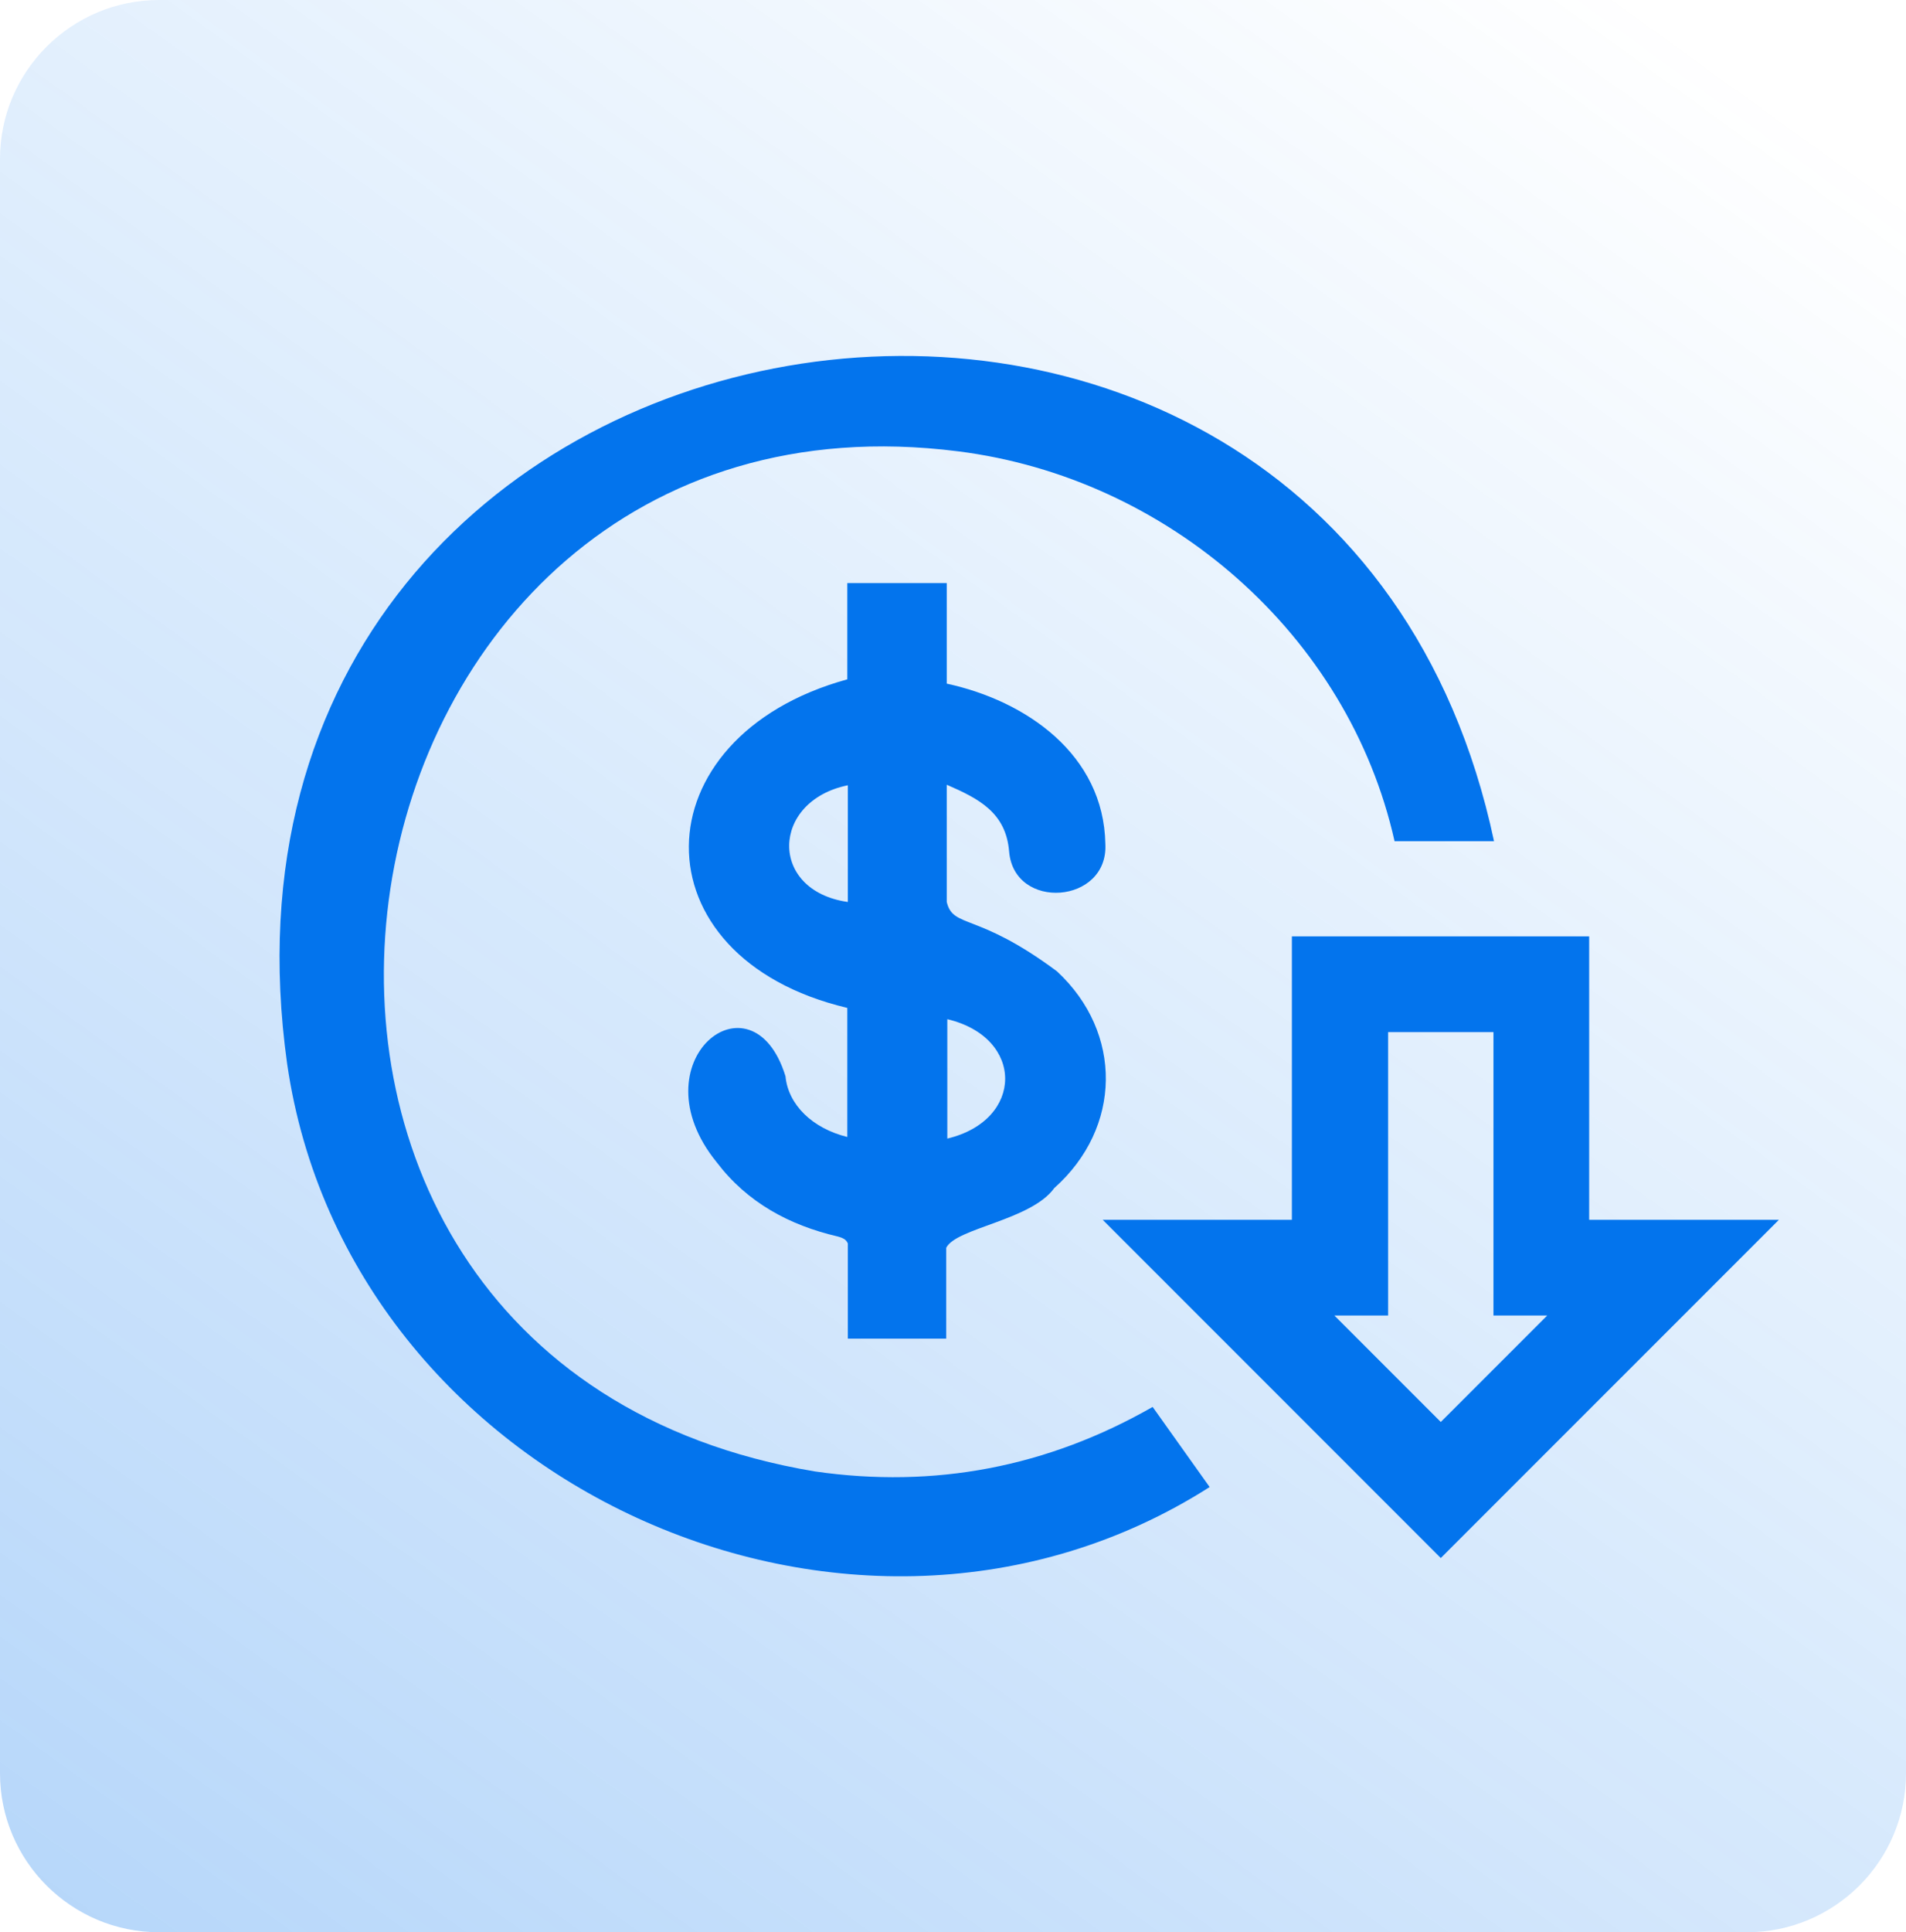 <svg width="75" height="76" viewBox="0 0 75 76" fill="none" xmlns="http://www.w3.org/2000/svg">
<path d="M68.738 76H6.262C2.81 76 0 73.195 0 69.748V6.252C0 2.805 2.81 0 6.262 0H68.738C72.209 0 75 2.805 75 6.252V69.748C75 73.195 72.19 76 68.738 76Z" fill="url(#paint0_linear_60_96)"/>
<path d="M45.356 55.338L47.599 58.489C33.553 67.436 13.689 58.341 11.299 41.843C6.899 10.37 52.4 3.03 58.789 33.086H54.875C53.056 24.964 45.949 18.788 37.699 17.752C12.061 14.494 5.651 53.476 32.072 57.876C36.768 58.553 41.21 57.707 45.356 55.338ZM33.362 52.63V48.908C33.299 48.76 33.193 48.696 32.96 48.633C31.056 48.188 29.407 47.3 28.201 45.714C24.985 41.758 29.597 38.078 30.908 42.33C31.014 43.451 31.966 44.381 33.341 44.72V39.643C24.943 37.655 25.112 28.983 33.341 26.72V22.934H37.254V26.889C40.385 27.566 43.431 29.681 43.495 33.192C43.622 35.561 39.899 35.836 39.708 33.488C39.581 31.965 38.524 31.415 37.254 30.866V35.477C37.508 36.534 38.439 35.857 41.591 38.205C44.193 40.616 44.15 44.36 41.485 46.729C40.575 47.998 37.635 48.294 37.233 49.077V52.651H33.362V52.63ZM37.276 44.783C40.3 44.064 40.322 40.807 37.276 40.087V44.783ZM33.362 35.477V30.887C30.337 31.5 30.232 35.032 33.362 35.477ZM70 47.977L56.694 61.281L43.389 47.977H50.835V36.83H62.533V47.977H70ZM60.883 51.742H58.767V40.595H54.621V51.742H52.506L56.694 55.93L60.883 51.742Z" fill="#0374ED"/>
<defs>
<linearGradient id="paint0_linear_60_96" x1="64.92" y1="0.261" x2="-134.483" y2="275.608" gradientUnits="userSpaceOnUse">
<stop stop-color="#0374ED" stop-opacity="0"/>
<stop offset="1" stop-color="#0374ED"/>
</linearGradient>
</defs>
</svg>
